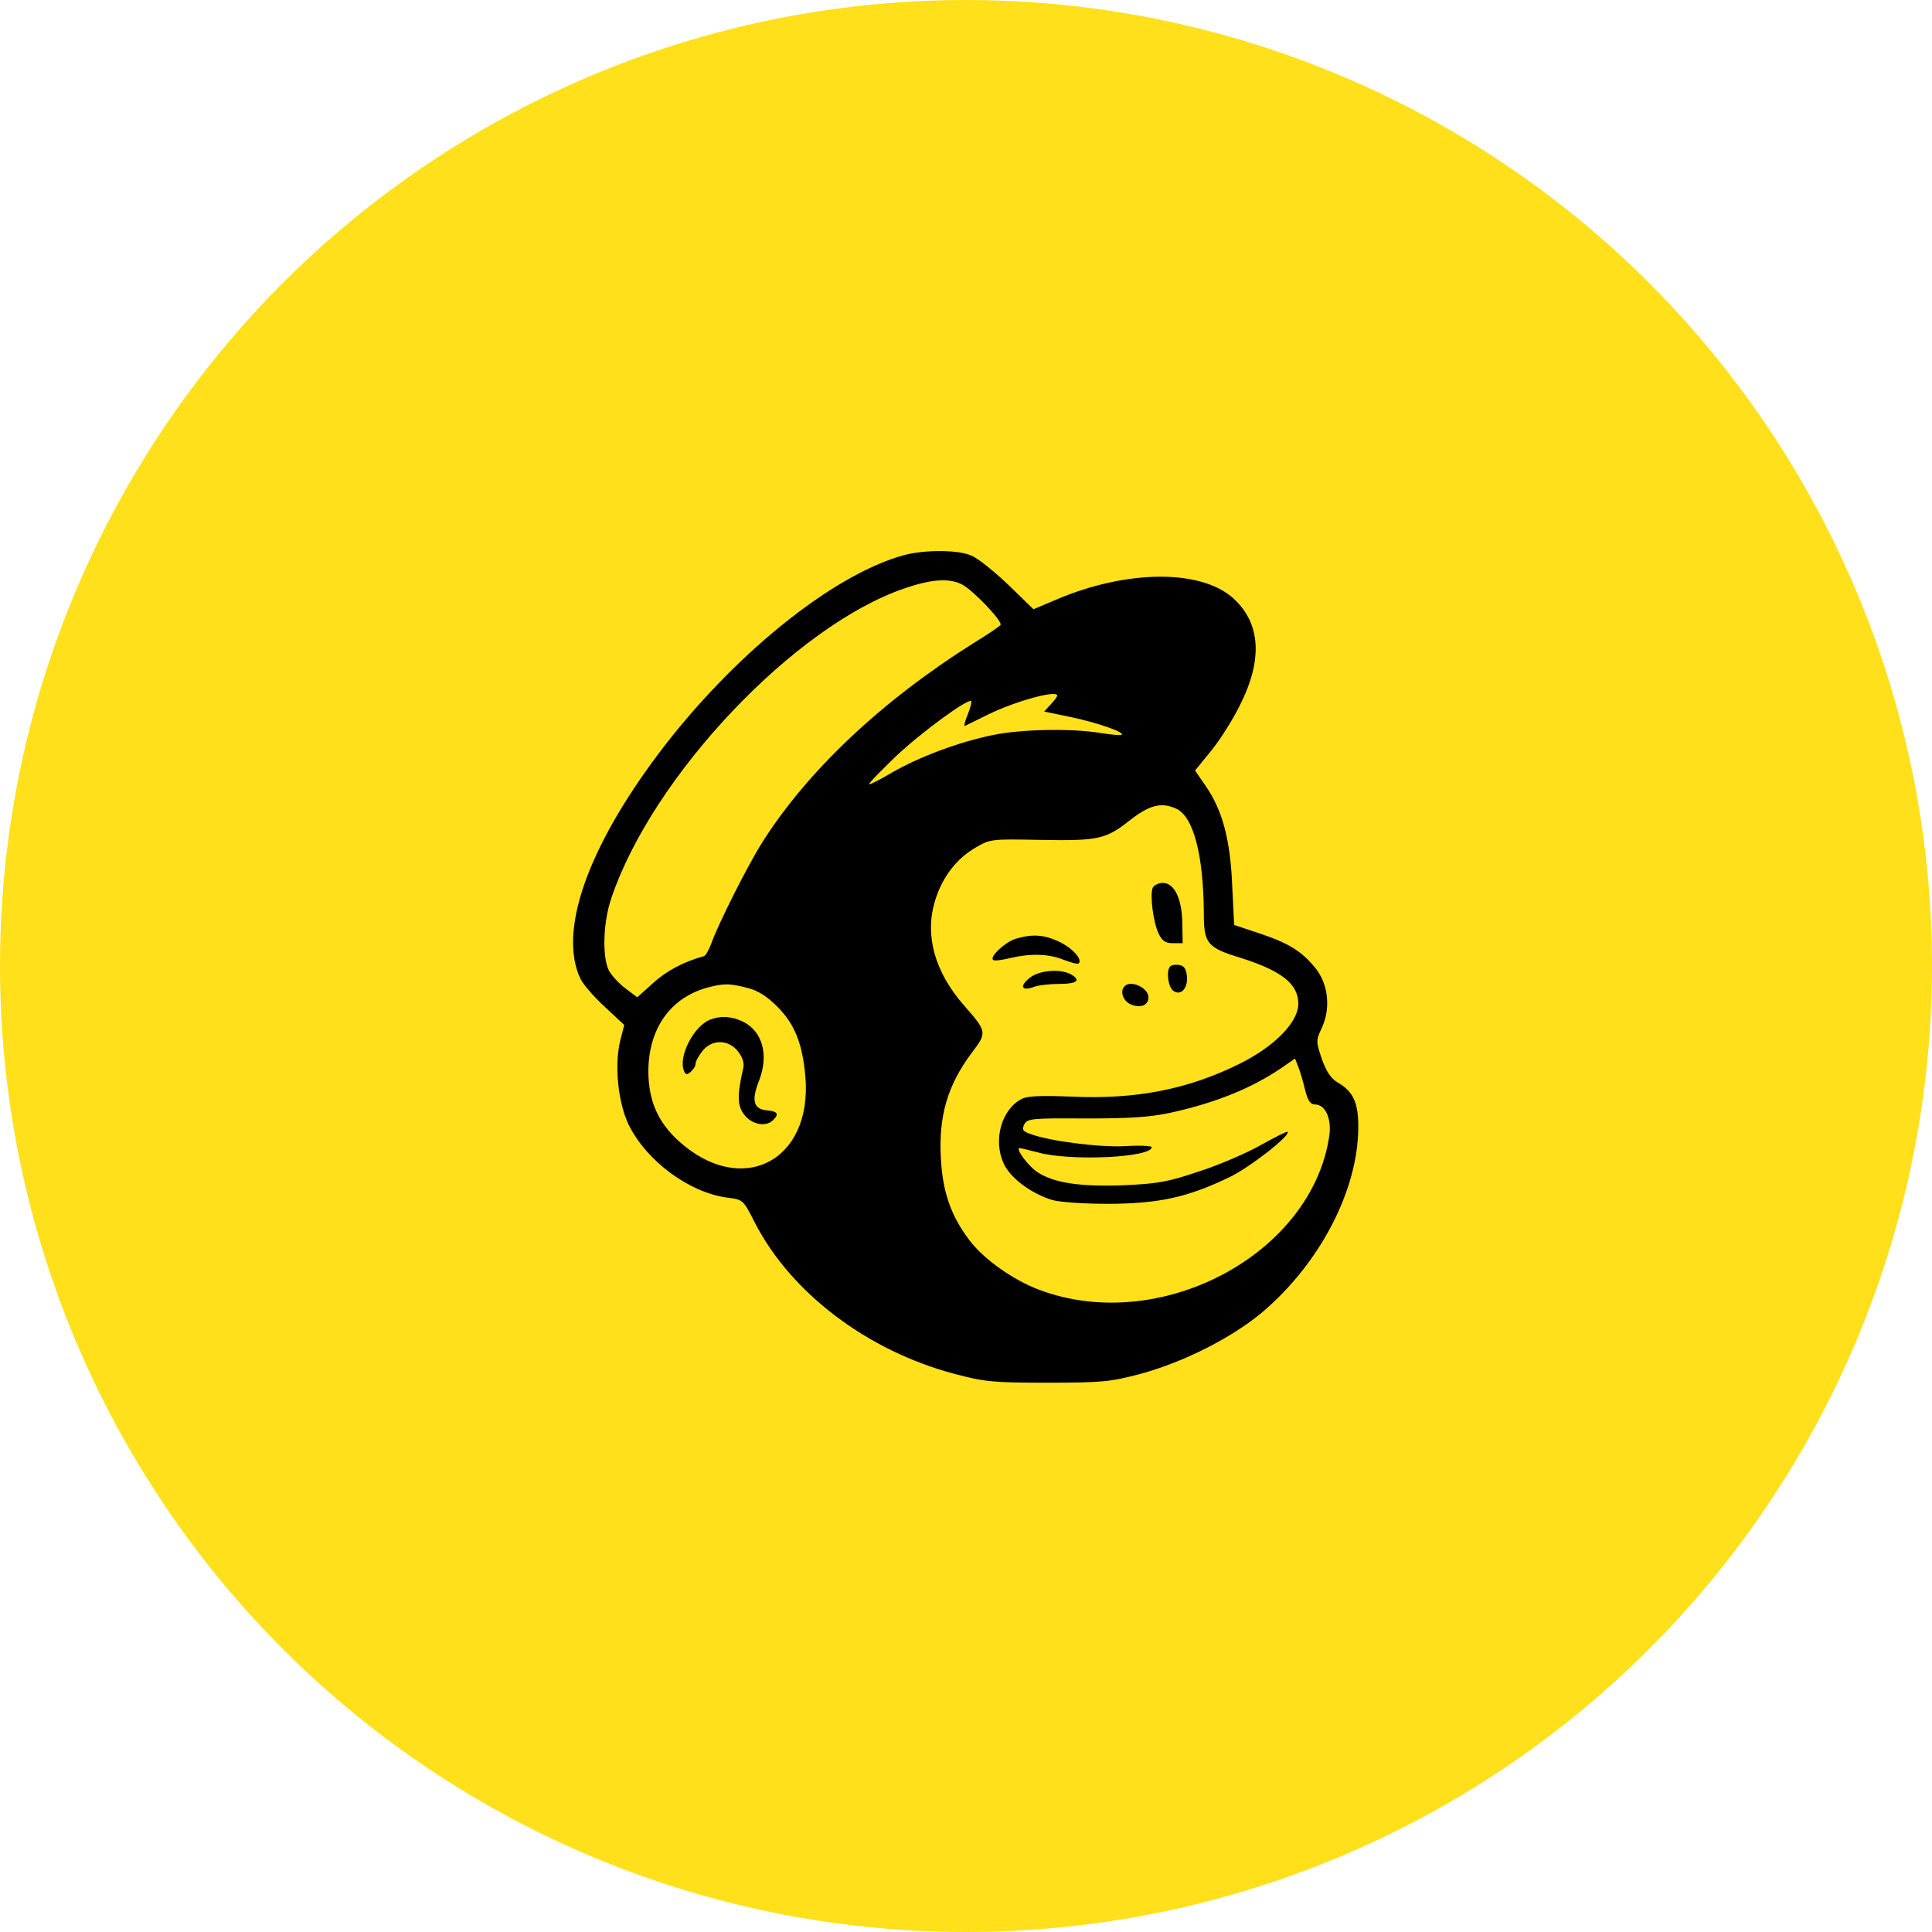 <?xml version="1.0" standalone="no"?>
<!DOCTYPE svg PUBLIC "-//W3C//DTD SVG 20010904//EN"
 "http://www.w3.org/TR/2001/REC-SVG-20010904/DTD/svg10.dtd">
<svg version="1.0" xmlns="http://www.w3.org/2000/svg"
 width="593" height="593" viewBox="153.5 0 593 593"
 preserveAspectRatio="xMidYMid meet">
<circle cx="450" cy="296.5" r="296.5" fill="#FFE01B"/>
<g transform="translate(0,593) scale(0.1,-0.1)"
fill="#000000" stroke="none">
<path d="M4309 4226 c-221 -61 -528 -310 -754 -611 -219 -292 -307 -546 -238
-690 8 -16 41 -55 74 -85 l60 -56 -12 -47 c-19 -76 -7 -192 26 -260 55 -111
185 -207 302 -223 49 -6 49 -6 86 -79 111 -214 344 -391 612 -462 91 -24 116
-27 285 -27 169 0 194 3 285 27 133 36 281 111 374 189 176 149 293 372 295
564 1 79 -15 114 -64 142 -20 12 -34 33 -48 72 -18 54 -18 56 0 95 28 60 20
134 -19 183 -42 52 -82 77 -172 107 l-78 26 -6 122 c-6 141 -30 230 -81 304
l-33 48 49 60 c27 33 67 96 89 141 71 141 63 252 -21 328 -99 89 -326 88 -542
-4 l-71 -30 -77 75 c-43 41 -94 82 -114 90 -42 18 -143 18 -207 1z m179 -90
c33 -17 125 -113 118 -124 -2 -4 -40 -30 -83 -56 -281 -177 -508 -390 -648
-611 -44 -69 -136 -252 -156 -309 -8 -21 -18 -40 -24 -41 -59 -16 -113 -44
-154 -81 l-50 -45 -36 27 c-20 15 -43 40 -51 55 -21 41 -18 148 7 221 126 376
563 837 900 952 84 29 138 32 177 12z m292 -341 c0 -3 -9 -16 -20 -27 l-20
-22 82 -17 c81 -17 164 -46 156 -54 -2 -3 -31 0 -64 5 -89 15 -245 12 -331 -6
-104 -21 -226 -67 -308 -114 -37 -22 -70 -39 -72 -37 -2 3 35 40 81 85 81 76
222 179 232 170 2 -3 -3 -22 -11 -42 -9 -21 -12 -36 -8 -34 4 2 37 18 73 36
85 41 210 75 210 57z m365 -347 c53 -24 84 -141 85 -323 0 -91 11 -104 113
-135 126 -40 177 -80 177 -141 0 -56 -72 -130 -178 -183 -158 -79 -319 -111
-517 -102 -94 4 -137 2 -154 -7 -62 -32 -88 -125 -56 -197 20 -45 84 -93 149
-113 24 -7 96 -12 176 -12 153 1 240 20 367 81 62 29 191 130 180 140 -2 2
-38 -16 -81 -40 -42 -24 -127 -61 -189 -81 -98 -33 -127 -38 -232 -43 -135 -5
-216 7 -267 41 -27 19 -63 66 -55 73 1 1 27 -5 57 -13 99 -28 350 -16 350 16
0 4 -37 6 -82 3 -81 -4 -235 16 -292 38 -22 8 -25 13 -17 29 10 18 23 19 188
18 135 0 197 4 258 17 142 31 252 76 343 138 l42 29 10 -26 c6 -15 15 -46 21
-71 8 -32 16 -44 30 -44 32 0 52 -44 44 -97 -54 -364 -520 -611 -890 -472 -80
30 -171 94 -215 153 -56 74 -81 146 -87 247 -8 132 20 228 95 328 47 62 47 64
-25 146 -88 101 -120 212 -89 317 21 72 64 130 123 165 48 28 48 28 204 25
173 -3 198 2 269 58 62 49 99 59 145 38z m-1317 -550 c33 -8 60 -25 93 -58 53
-53 77 -112 86 -215 22 -260 -196 -371 -388 -198 -65 59 -93 124 -94 213 0
135 70 232 190 261 45 11 62 10 113 -3z"/>
<path d="M5073 3205 c-9 -24 2 -106 18 -140 11 -23 21 -30 44 -30 l30 0 -1 60
c-1 76 -24 125 -60 125 -13 0 -27 -7 -31 -15z"/>
<path d="M4654 3049 c-32 -9 -82 -55 -71 -65 3 -4 26 -1 51 5 63 15 119 14
166 -5 23 -9 43 -14 46 -11 12 12 -18 46 -59 66 -46 22 -82 25 -133 10z"/>
<path d="M5127 2964 c-13 -13 -7 -61 8 -74 23 -19 47 6 43 44 -2 22 -9 32 -23
34 -12 2 -24 0 -28 -4z"/>
<path d="M4696 2929 c-32 -25 -26 -42 10 -29 14 6 50 10 80 10 55 0 69 11 35
30 -33 17 -96 12 -125 -11z"/>
<path d="M4987 2903 c-15 -14 -6 -44 17 -55 31 -14 56 -4 56 21 0 29 -54 54
-73 34z"/>
<path d="M3714 2800 c-50 -20 -97 -112 -80 -156 5 -13 9 -14 21 -4 8 7 15 18
15 25 0 7 9 24 21 39 29 37 80 36 109 -1 15 -19 20 -36 16 -53 -19 -83 -18
-115 4 -142 23 -30 66 -38 88 -16 19 19 14 27 -20 30 -40 4 -47 30 -24 89 32
80 12 154 -50 184 -35 16 -68 18 -100 5z"/>
</g>
</svg>
